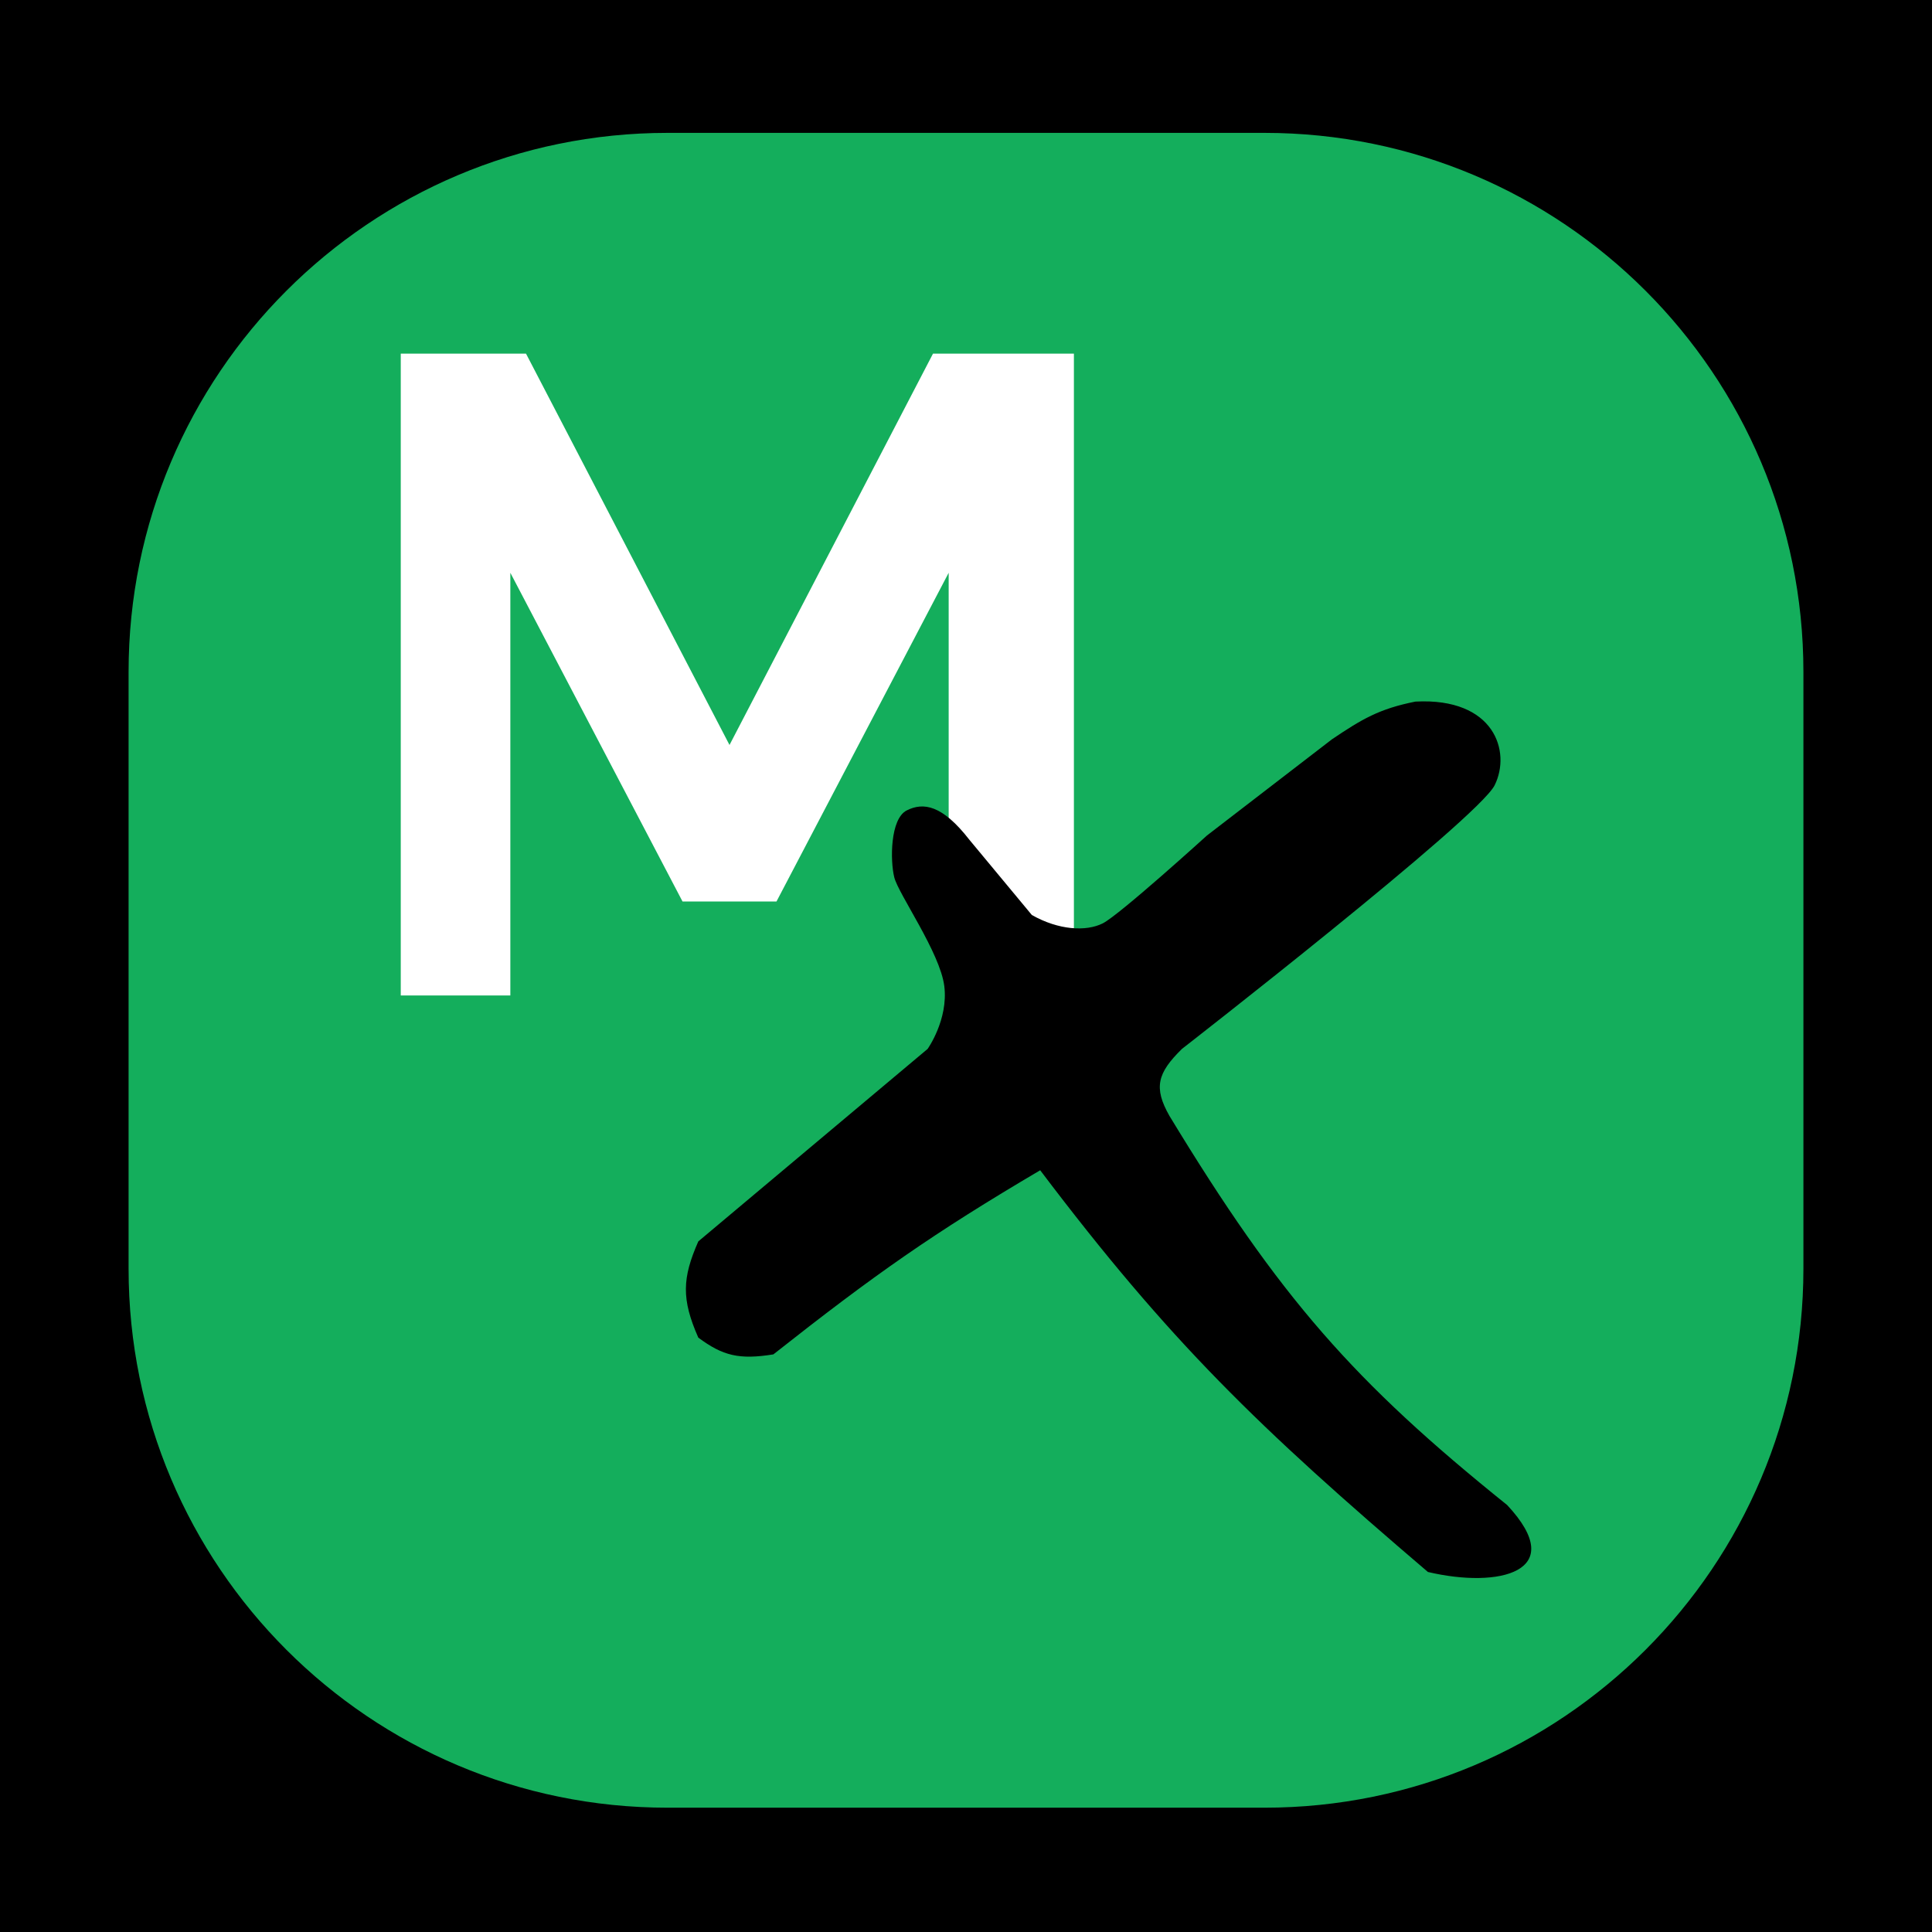 <svg width="1803" height="1803" viewBox="0 0 1803 1803" fill="none" xmlns="http://www.w3.org/2000/svg">
<rect width="1803" height="1803" fill="black"/>
<g filter="url(#filter0_d_239_674)">
<path d="M120 623C120 345.201 345.201 120 623 120H1180C1457.8 120 1683 345.201 1683 623V1180C1683 1457.8 1457.8 1683 1180 1683H623C345.201 1683 120 1457.8 120 1180V623Z" fill="#14AE5C"/>
</g>
<path d="M374 330V928.984H476.266V534.531L636.969 841.328H724.625L885.328 534.531V928.984H1002.2V330H870.719L680.797 695.234L490.875 330H374Z" fill="white"/>
<path d="M865.686 978.876L651.692 1158.51C636.636 1192.68 635.825 1212.43 651.692 1248.33C674.613 1265.32 689.86 1269.07 721.727 1263.95C816.429 1189.24 870.811 1151.04 970.737 1092.12C1091.69 1252.16 1174.32 1331.94 1332.58 1467.02C1398.72 1482.64 1464.87 1467.02 1406.51 1404.54C1263.77 1289.82 1194.5 1211.33 1091.35 1041.36C1076.41 1015.04 1080.01 1001.46 1103.02 978.876C1103.02 978.876 1379.27 764.09 1394.83 732.848C1410.4 701.606 1394.83 650.84 1320.91 654.744C1287.07 661.489 1270.99 671.115 1243.09 689.891L1126.37 779.71C1126.37 779.71 1044.66 853.908 1029.1 861.719C1013.54 869.529 987.868 868.04 962.956 853.909L904.594 783.615C879.397 751.228 861.795 748.471 846.232 756.28C830.669 764.089 830.669 803.141 834.56 818.763C838.45 834.385 877.358 889.057 881.249 920.298C885.14 951.538 865.686 978.876 865.686 978.876Z" fill="black"/>
<defs>
<filter id="filter0_d_239_674" x="116" y="120" width="1571" height="1571" filterUnits="userSpaceOnUse" color-interpolation-filters="sRGB">
<feFlood flood-opacity="0" result="BackgroundImageFix"/>
<feColorMatrix in="SourceAlpha" type="matrix" values="0 0 0 0 0 0 0 0 0 0 0 0 0 0 0 0 0 0 127 0" result="hardAlpha"/>
<feOffset dy="4"/>
<feGaussianBlur stdDeviation="2"/>
<feComposite in2="hardAlpha" operator="out"/>
<feColorMatrix type="matrix" values="0 0 0 0 0 0 0 0 0 0 0 0 0 0 0 0 0 0 0.05 0"/>
<feBlend mode="normal" in2="BackgroundImageFix" result="effect1_dropShadow_239_674"/>
<feBlend mode="normal" in="SourceGraphic" in2="effect1_dropShadow_239_674" result="shape"/>
</filter>
</defs>
</svg>
